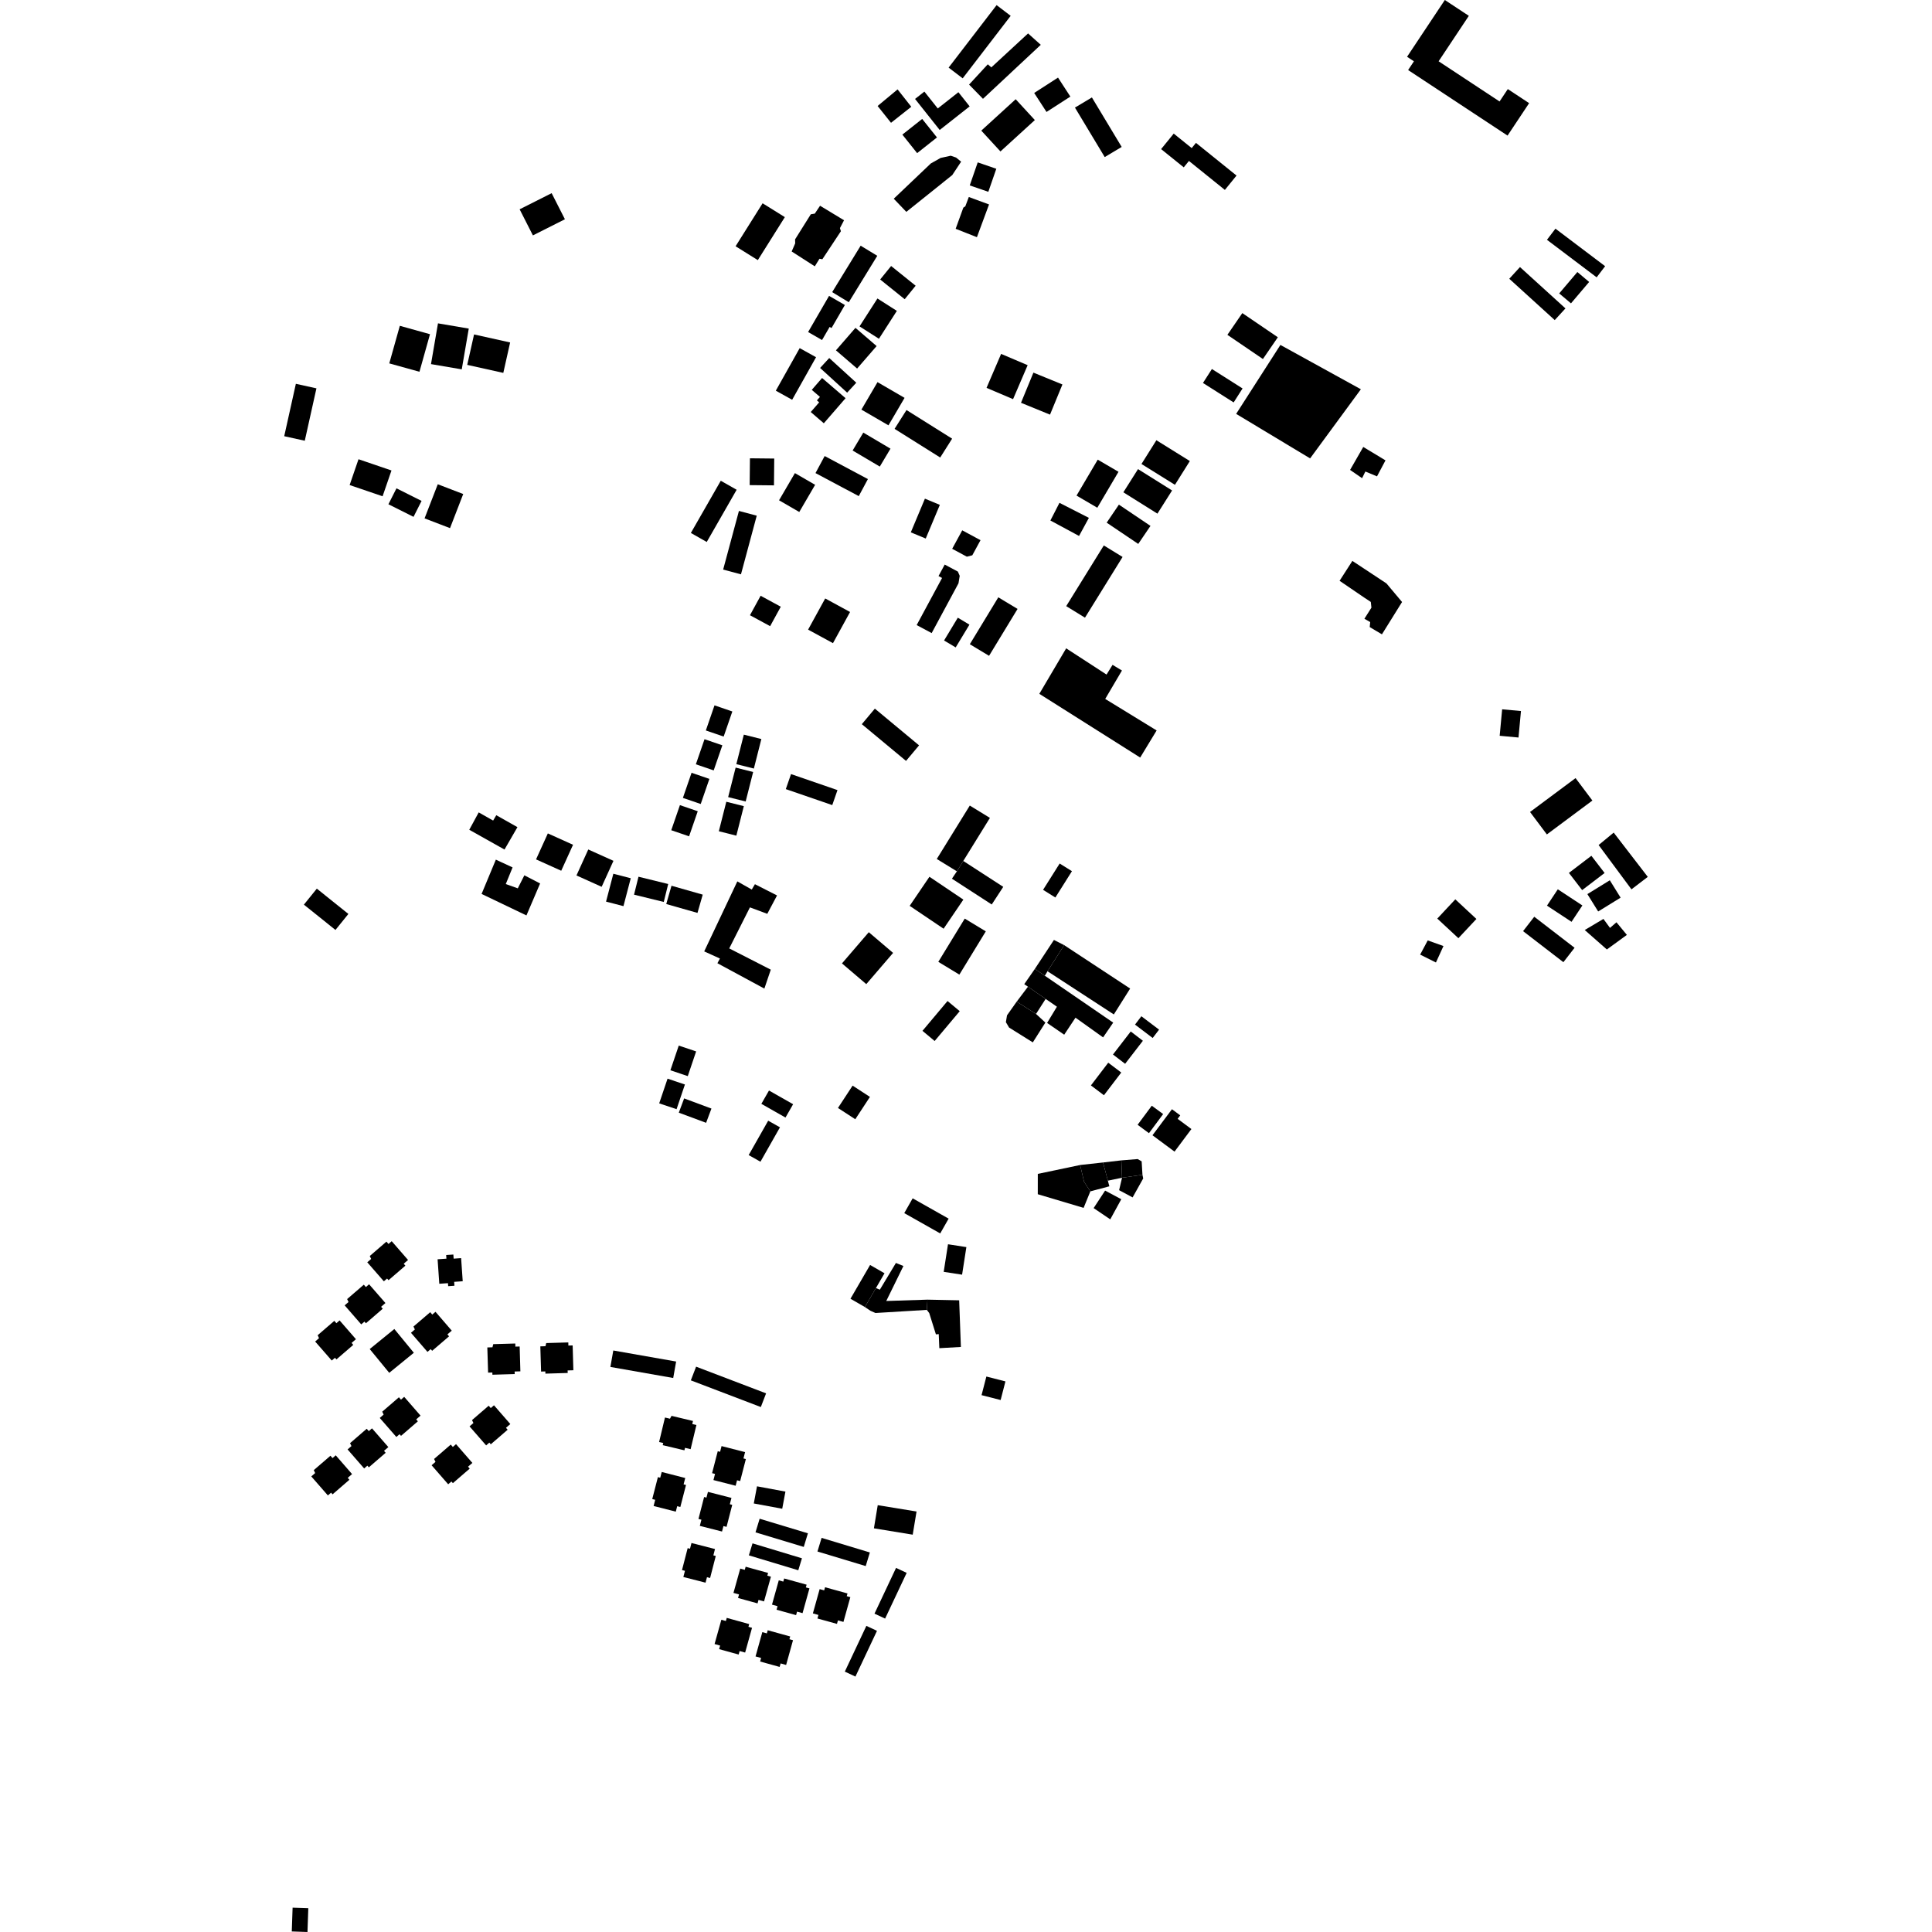 <?xml version="1.0" encoding="utf-8" standalone="no"?>
<!DOCTYPE svg PUBLIC "-//W3C//DTD SVG 1.1//EN"
  "http://www.w3.org/Graphics/SVG/1.1/DTD/svg11.dtd">
<!-- Created with matplotlib (https://matplotlib.org/) -->
<svg height="288pt" version="1.1" viewBox="0 0 288 288" width="288pt" xmlns="http://www.w3.org/2000/svg" xmlns:xlink="http://www.w3.org/1999/xlink">
 <defs>
  <style type="text/css">
*{stroke-linecap:butt;stroke-linejoin:round;}
  </style>
 </defs>
 <g id="figure_1">
  <g id="patch_1">
   <path d="M 0 288 
L 288 288 
L 288 0 
L 0 0 
z
" style="fill:none;opacity:0;"/>
  </g>
  <g id="axes_1">
   <g id="PatchCollection_1">
    <path clip-path="url(#pb6458d21a2)" d="M 215.378 -0 
L 209.748 8.463 
L 210.772 9.139 
L 209.906 10.441 
L 224.728 20.214 
L 227.945 15.376 
L 224.766 13.279 
L 223.537 15.127 
L 214.452 9.135 
L 218.958 2.36 
L 215.378 -0 
"/>
    <path clip-path="url(#pb6458d21a2)" d="M 130.843 224.373 
L 130.273 227.824 
L 136.056 228.771 
L 136.628 225.318 
L 130.843 224.373 
"/>
    <path clip-path="url(#pb6458d21a2)" d="M 190.868 51.419 
L 184.27 61.696 
L 195.296 68.332 
L 202.863 58.028 
L 190.868 51.419 
"/>
    <path clip-path="url(#pb6458d21a2)" d="M 223.922 105.735 
L 223.554 109.682 
L 226.361 109.941 
L 226.728 105.991 
L 223.922 105.735 
"/>
    <path clip-path="url(#pb6458d21a2)" d="M 111.792 68.318 
L 111.752 72.316 
L 115.375 72.352 
L 115.415 68.355 
L 111.792 68.318 
"/>
    <path clip-path="url(#pb6458d21a2)" d="M 164.679 23.413 
L 160.24 16.037 
L 162.769 14.527 
L 167.208 21.904 
L 164.679 23.413 
"/>
    <path clip-path="url(#pb6458d21a2)" d="M 154.264 17.898 
L 149.135 22.577 
L 146.279 19.471 
L 151.406 14.792 
L 154.264 17.898 
"/>
    <path clip-path="url(#pb6458d21a2)" d="M 159.556 14.398 
L 156.002 16.689 
L 154.164 13.857 
L 157.717 11.568 
L 159.556 14.398 
"/>
    <path clip-path="url(#pb6458d21a2)" d="M 182.59 28.31 
L 177.232 23.992 
L 176.459 24.946 
L 173.085 22.227 
L 174.965 19.916 
L 177.645 22.076 
L 178.28 21.298 
L 184.327 26.171 
L 182.59 28.31 
"/>
    <path clip-path="url(#pb6458d21a2)" d="M 211.7 142.302 
L 214.052 143.477 
L 215.175 141.024 
L 212.83 140.186 
L 211.7 142.302 
"/>
    <path clip-path="url(#pb6458d21a2)" d="M 203.219 66.626 
L 201.255 70.051 
L 203.045 71.284 
L 203.533 70.289 
L 205.268 71.011 
L 206.533 68.627 
L 203.219 66.626 
"/>
    <path clip-path="url(#pb6458d21a2)" d="M 156.581 77.591 
L 160.851 79.894 
L 162.319 77.198 
L 157.932 74.956 
L 156.581 77.591 
"/>
    <path clip-path="url(#pb6458d21a2)" d="M 156.154 144.785 
L 166.037 151.221 
L 168.469 147.362 
L 158.63 140.89 
L 156.154 144.785 
"/>
    <path clip-path="url(#pb6458d21a2)" d="M 170.158 69.167 
L 175.147 72.271 
L 177.368 68.728 
L 172.381 65.625 
L 170.158 69.167 
"/>
    <path clip-path="url(#pb6458d21a2)" d="M 167.457 73.386 
L 172.535 76.569 
L 174.721 73.113 
L 169.643 69.93 
L 167.457 73.386 
"/>
    <path clip-path="url(#pb6458d21a2)" d="M 164.97 77.912 
L 169.676 81.082 
L 171.501 78.395 
L 166.794 75.225 
L 164.97 77.912 
"/>
    <path clip-path="url(#pb6458d21a2)" d="M 160.477 73.877 
L 163.573 75.688 
L 166.733 70.33 
L 163.638 68.52 
L 160.477 73.877 
"/>
    <path clip-path="url(#pb6458d21a2)" d="M 158.938 90.356 
L 161.736 92.076 
L 167.341 83.026 
L 164.543 81.308 
L 158.938 90.356 
"/>
    <path clip-path="url(#pb6458d21a2)" d="M 224.984 41.555 
L 231.762 47.716 
L 233.36 45.974 
L 226.581 39.811 
L 224.984 41.555 
"/>
    <path clip-path="url(#pb6458d21a2)" d="M 232.427 43.74 
L 234.183 45.221 
L 236.892 42.03 
L 235.136 40.551 
L 232.427 43.74 
"/>
    <path clip-path="url(#pb6458d21a2)" d="M 230.604 35.746 
L 238.01 41.341 
L 239.274 39.681 
L 231.868 34.086 
L 230.604 35.746 
"/>
    <path clip-path="url(#pb6458d21a2)" d="M 238.304 125.968 
L 243.2 132.573 
L 245.632 130.714 
L 240.551 124.115 
L 238.304 125.968 
"/>
    <path clip-path="url(#pb6458d21a2)" d="M 133.23 29.623 
L 135.106 31.583 
L 141.951 26.098 
L 143.274 24.1 
L 142.519 23.484 
L 141.724 23.212 
L 140.206 23.547 
L 138.751 24.37 
L 133.23 29.623 
"/>
    <path clip-path="url(#pb6458d21a2)" d="M 147.062 57.819 
L 151.016 59.501 
L 153.19 54.437 
L 149.235 52.755 
L 147.062 57.819 
"/>
    <path clip-path="url(#pb6458d21a2)" d="M 152.199 60.043 
L 156.524 61.809 
L 158.374 57.313 
L 154.05 55.547 
L 152.199 60.043 
"/>
    <path clip-path="url(#pb6458d21a2)" d="M 236.628 133.283 
L 238.237 135.872 
L 241.581 133.813 
L 239.972 131.222 
L 236.628 133.283 
"/>
    <path clip-path="url(#pb6458d21a2)" d="M 233.875 130.123 
L 235.848 132.688 
L 239.195 130.135 
L 237.224 127.57 
L 233.875 130.123 
"/>
    <path clip-path="url(#pb6458d21a2)" d="M 230.603 135.004 
L 234.266 137.413 
L 235.883 134.975 
L 232.22 132.566 
L 230.603 135.004 
"/>
    <path clip-path="url(#pb6458d21a2)" d="M 227.042 138.804 
L 233.052 143.431 
L 234.718 141.283 
L 228.709 136.656 
L 227.042 138.804 
"/>
    <path clip-path="url(#pb6458d21a2)" d="M 154.704 174.99 
L 154.701 178.021 
L 161.532 180.056 
L 162.537 177.594 
L 161.598 176.168 
L 161.015 173.665 
L 154.704 174.99 
"/>
    <path clip-path="url(#pb6458d21a2)" d="M 161.015 173.665 
L 164.425 173.289 
L 165.148 176.002 
L 165.371 176.841 
L 162.537 177.594 
L 161.598 176.168 
L 161.015 173.665 
"/>
    <path clip-path="url(#pb6458d21a2)" d="M 163.026 180.089 
L 165.505 181.769 
L 167.148 178.764 
L 164.737 177.479 
L 163.026 180.089 
"/>
    <path clip-path="url(#pb6458d21a2)" d="M 126.778 193.602 
L 128.929 194.839 
L 130.572 192.012 
L 131.853 189.806 
L 129.703 188.566 
L 126.778 193.602 
"/>
    <path clip-path="url(#pb6458d21a2)" d="M 133.553 188.266 
L 131.159 192.248 
L 130.572 192.012 
L 128.929 194.839 
L 129.749 195.393 
L 130.505 195.727 
L 138.163 195.262 
L 138.251 193.737 
L 132.114 193.936 
L 134.67 188.721 
L 133.553 188.266 
"/>
    <path clip-path="url(#pb6458d21a2)" d="M 134.796 180.837 
L 140.157 183.865 
L 141.411 181.661 
L 136.05 178.633 
L 134.796 180.837 
"/>
    <path clip-path="url(#pb6458d21a2)" d="M 141.316 185.48 
L 140.676 189.592 
L 143.417 190.014 
L 144.056 185.904 
L 141.316 185.48 
"/>
    <path clip-path="url(#pb6458d21a2)" d="M 138.251 193.737 
L 138.163 195.262 
L 138.519 195.738 
L 139.515 198.913 
L 139.936 198.871 
L 140.025 200.971 
L 143.238 200.788 
L 142.983 193.834 
L 138.251 193.737 
"/>
    <path clip-path="url(#pb6458d21a2)" d="M 162.622 161.801 
L 164.561 163.267 
L 167.144 159.882 
L 165.205 158.414 
L 162.622 161.801 
"/>
    <path clip-path="url(#pb6458d21a2)" d="M 99.935 159.544 
L 102.526 160.415 
L 103.772 156.734 
L 101.181 155.865 
L 99.935 159.544 
"/>
    <path clip-path="url(#pb6458d21a2)" d="M 98.265 164.474 
L 100.855 165.345 
L 102.101 161.663 
L 99.511 160.795 
L 98.265 164.474 
"/>
    <path clip-path="url(#pb6458d21a2)" d="M 111.604 172.186 
L 113.361 173.175 
L 116.268 168.047 
L 114.513 167.06 
L 111.604 172.186 
"/>
    <path clip-path="url(#pb6458d21a2)" d="M 125.511 143.614 
L 129.135 146.702 
L 133.132 142.049 
L 129.51 138.962 
L 125.511 143.614 
"/>
    <path clip-path="url(#pb6458d21a2)" d="M 100.064 123.76 
L 102.721 124.669 
L 104.012 120.93 
L 101.354 120.02 
L 100.064 123.76 
"/>
    <path clip-path="url(#pb6458d21a2)" d="M 101.798 118.941 
L 104.456 119.85 
L 105.747 116.108 
L 103.089 115.199 
L 101.798 118.941 
"/>
    <path clip-path="url(#pb6458d21a2)" d="M 103.731 113.932 
L 106.389 114.842 
L 107.679 111.102 
L 105.022 110.193 
L 103.731 113.932 
"/>
    <path clip-path="url(#pb6458d21a2)" d="M 105.218 108.889 
L 107.876 109.799 
L 109.168 106.059 
L 106.51 105.147 
L 105.218 108.889 
"/>
    <path clip-path="url(#pb6458d21a2)" d="M 109.765 113.909 
L 112.378 114.567 
L 113.494 110.168 
L 110.882 109.513 
L 109.765 113.909 
"/>
    <path clip-path="url(#pb6458d21a2)" d="M 108.543 118.823 
L 111.154 119.478 
L 112.27 115.082 
L 109.659 114.424 
L 108.543 118.823 
"/>
    <path clip-path="url(#pb6458d21a2)" d="M 107.155 123.912 
L 109.766 124.57 
L 110.882 120.171 
L 108.269 119.516 
L 107.155 123.912 
"/>
    <path clip-path="url(#pb6458d21a2)" d="M 108.706 141.379 
L 111.791 135.261 
L 114.378 136.222 
L 115.831 133.484 
L 112.535 131.806 
L 112.064 132.605 
L 109.913 131.387 
L 104.975 141.823 
L 107.319 142.888 
L 106.943 143.586 
L 113.943 147.368 
L 114.9 144.546 
L 108.706 141.379 
"/>
    <path clip-path="url(#pb6458d21a2)" d="M 91.429 130.247 
L 90.342 134.403 
L 92.937 135.076 
L 94.025 130.919 
L 91.429 130.247 
"/>
    <path clip-path="url(#pb6458d21a2)" d="M 95.178 130.692 
L 94.515 133.367 
L 98.946 134.453 
L 99.607 131.778 
L 95.178 130.692 
"/>
    <path clip-path="url(#pb6458d21a2)" d="M 100.098 132.036 
L 99.317 134.762 
L 103.972 136.086 
L 104.755 133.362 
L 100.098 132.036 
"/>
    <path clip-path="url(#pb6458d21a2)" d="M 73.916 128.146 
L 71.789 133.258 
L 78.476 136.461 
L 80.514 131.696 
L 78.166 130.484 
L 77.185 132.424 
L 75.395 131.786 
L 76.409 129.305 
L 73.916 128.146 
"/>
    <path clip-path="url(#pb6458d21a2)" d="M 69.953 123.692 
L 75.205 126.64 
L 77.134 123.301 
L 73.982 121.523 
L 73.511 122.32 
L 71.36 121.103 
L 69.953 123.692 
"/>
    <path clip-path="url(#pb6458d21a2)" d="M 45.3 134.853 
L 50.006 138.626 
L 51.934 136.24 
L 47.229 132.468 
L 45.3 134.853 
"/>
    <path clip-path="url(#pb6458d21a2)" d="M 53.442 68.457 
L 52.119 72.305 
L 57.032 73.98 
L 58.357 70.132 
L 53.442 68.457 
"/>
    <path clip-path="url(#pb6458d21a2)" d="M 59.101 72.795 
L 57.9 75.169 
L 61.644 77.045 
L 62.843 74.67 
L 59.101 72.795 
"/>
    <path clip-path="url(#pb6458d21a2)" d="M 65.258 72.187 
L 63.289 77.272 
L 67.084 78.729 
L 69.051 73.644 
L 65.258 72.187 
"/>
    <path clip-path="url(#pb6458d21a2)" d="M 182.966 49.914 
L 188.261 53.519 
L 190.486 50.276 
L 185.191 46.673 
L 182.966 49.914 
"/>
    <path clip-path="url(#pb6458d21a2)" d="M 164.425 173.289 
L 167.158 172.975 
L 167.261 175.561 
L 165.148 176.002 
L 164.425 173.289 
"/>
    <path clip-path="url(#pb6458d21a2)" d="M 167.158 172.975 
L 169.59 172.779 
L 170.184 173.12 
L 170.304 175.123 
L 167.261 175.561 
L 167.158 172.975 
"/>
    <path clip-path="url(#pb6458d21a2)" d="M 170.304 175.123 
L 170.416 175.669 
L 168.835 178.496 
L 166.824 177.418 
L 167.261 175.561 
L 170.304 175.123 
"/>
    <path clip-path="url(#pb6458d21a2)" d="M 124.913 165.164 
L 127.497 166.843 
L 129.68 163.514 
L 127.096 161.833 
L 124.913 165.164 
"/>
    <path clip-path="url(#pb6458d21a2)" d="M 101.983 163.74 
L 101.187 165.864 
L 105.259 167.376 
L 106.053 165.252 
L 101.983 163.74 
"/>
    <path clip-path="url(#pb6458d21a2)" d="M 113.495 164.548 
L 117.092 166.591 
L 118.229 164.605 
L 114.632 162.562 
L 113.495 164.548 
"/>
    <path clip-path="url(#pb6458d21a2)" d="M 137.51 153.667 
L 139.327 155.181 
L 143.066 150.734 
L 141.248 149.218 
L 137.51 153.667 
"/>
    <path clip-path="url(#pb6458d21a2)" d="M 154.264 144.432 
L 155.749 145.449 
L 165.944 152.442 
L 164.435 154.641 
L 160.323 151.703 
L 158.639 154.241 
L 156.089 152.488 
L 157.553 150.068 
L 155.872 148.907 
L 153.237 147.087 
L 152.684 146.706 
L 154.264 144.432 
"/>
    <path clip-path="url(#pb6458d21a2)" d="M 169.193 152.735 
L 171.829 154.731 
L 172.78 153.487 
L 170.142 151.491 
L 169.193 152.735 
"/>
    <path clip-path="url(#pb6458d21a2)" d="M 167.721 158.58 
L 165.909 157.195 
L 168.557 153.761 
L 170.369 155.146 
L 167.721 158.58 
"/>
    <path clip-path="url(#pb6458d21a2)" d="M 169.58 167.672 
L 171.275 168.92 
L 173.388 166.072 
L 171.694 164.826 
L 169.58 167.672 
"/>
    <path clip-path="url(#pb6458d21a2)" d="M 171.798 169.234 
L 175.085 171.67 
L 177.601 168.305 
L 175.548 166.783 
L 175.935 166.266 
L 174.702 165.35 
L 171.798 169.234 
"/>
    <path clip-path="url(#pb6458d21a2)" d="M 214.254 136.932 
L 217.4 139.855 
L 220.085 136.987 
L 216.94 134.064 
L 214.254 136.932 
"/>
    <path clip-path="url(#pb6458d21a2)" d="M 236.235 138.637 
L 239.531 141.537 
L 242.516 139.364 
L 240.963 137.483 
L 240 138.322 
L 239.02 136.981 
L 236.235 138.637 
"/>
    <path clip-path="url(#pb6458d21a2)" d="M 141.902 130.985 
L 147.837 134.83 
L 149.554 132.201 
L 143.596 128.342 
L 142.642 129.887 
L 141.902 130.985 
"/>
    <path clip-path="url(#pb6458d21a2)" d="M 153.237 147.087 
L 151.559 149.311 
L 154.439 151.147 
L 155.872 148.907 
L 153.237 147.087 
"/>
    <path clip-path="url(#pb6458d21a2)" d="M 151.559 149.311 
L 150.115 151.35 
L 149.945 152.369 
L 150.419 153.173 
L 153.96 155.387 
L 155.832 152.434 
L 154.439 151.147 
L 151.559 149.311 
"/>
    <path clip-path="url(#pb6458d21a2)" d="M 157.109 140.115 
L 154.264 144.432 
L 155.749 145.449 
L 156.154 144.785 
L 158.63 140.89 
L 157.109 140.115 
"/>
    <path clip-path="url(#pb6458d21a2)" d="M 155.49 132.646 
L 157.321 133.79 
L 159.793 129.867 
L 157.962 128.723 
L 155.49 132.646 
"/>
    <path clip-path="url(#pb6458d21a2)" d="M 140.661 138.442 
L 143.608 134.104 
L 138.549 130.698 
L 135.604 135.034 
L 140.661 138.442 
"/>
    <path clip-path="url(#pb6458d21a2)" d="M 139.873 143.381 
L 143.012 145.283 
L 146.951 138.836 
L 143.813 136.934 
L 139.873 143.381 
"/>
    <path clip-path="url(#pb6458d21a2)" d="M 81.667 124.235 
L 79.907 128.108 
L 83.662 129.8 
L 85.422 125.93 
L 81.667 124.235 
"/>
    <path clip-path="url(#pb6458d21a2)" d="M 87.692 126.631 
L 85.932 130.502 
L 89.687 132.194 
L 91.447 128.323 
L 87.692 126.631 
"/>
    <path clip-path="url(#pb6458d21a2)" d="M 44.104 57.214 
L 42.368 65.024 
L 45.433 65.7 
L 47.171 57.891 
L 44.104 57.214 
"/>
    <path clip-path="url(#pb6458d21a2)" d="M 228.08 121.04 
L 230.588 124.387 
L 237.375 119.336 
L 234.866 115.991 
L 228.08 121.04 
"/>
    <path clip-path="url(#pb6458d21a2)" d="M 136.405 14.749 
L 140.08 19.376 
L 144.545 15.858 
L 142.868 13.746 
L 139.793 16.167 
L 137.796 13.654 
L 136.405 14.749 
"/>
    <path clip-path="url(#pb6458d21a2)" d="M 130.824 15.799 
L 132.822 18.306 
L 135.844 15.917 
L 133.801 13.326 
L 130.824 15.799 
"/>
    <path clip-path="url(#pb6458d21a2)" d="M 134.513 20.066 
L 136.716 22.827 
L 139.672 20.489 
L 137.469 17.729 
L 134.513 20.066 
"/>
    <path clip-path="url(#pb6458d21a2)" d="M 144.458 12.609 
L 146.53 14.731 
L 155.145 6.681 
L 153.254 4.983 
L 147.776 10.043 
L 147.248 9.586 
L 144.458 12.609 
"/>
    <path clip-path="url(#pb6458d21a2)" d="M 141.409 10.079 
L 143.507 11.676 
L 150.66 2.361 
L 148.562 0.763 
L 141.409 10.079 
"/>
    <path clip-path="url(#pb6458d21a2)" d="M 109.652 36.71 
L 112.966 38.776 
L 116.995 32.367 
L 113.679 30.302 
L 109.652 36.71 
"/>
    <path clip-path="url(#pb6458d21a2)" d="M 115.649 58.239 
L 118.085 59.595 
L 121.647 53.25 
L 119.209 51.894 
L 115.649 58.239 
"/>
    <path clip-path="url(#pb6458d21a2)" d="M 124.051 43.547 
L 126.527 45.053 
L 130.775 38.132 
L 128.297 36.626 
L 124.051 43.547 
"/>
    <path clip-path="url(#pb6458d21a2)" d="M 120.464 49.496 
L 122.541 50.689 
L 123.674 48.735 
L 123.957 48.897 
L 125.946 45.465 
L 123.587 44.106 
L 120.464 49.496 
"/>
    <path clip-path="url(#pb6458d21a2)" d="M 131.206 41.664 
L 134.863 44.604 
L 136.494 42.592 
L 132.838 39.652 
L 131.206 41.664 
"/>
    <path clip-path="url(#pb6458d21a2)" d="M 120.857 61.42 
L 122.805 63.098 
L 126.048 59.358 
L 122.546 56.345 
L 121.01 58.117 
L 122.228 59.166 
L 121.774 59.688 
L 122.11 59.977 
L 120.857 61.42 
"/>
    <path clip-path="url(#pb6458d21a2)" d="M 128.409 61.061 
L 132.442 63.403 
L 134.842 59.309 
L 130.809 56.965 
L 128.409 61.061 
"/>
    <path clip-path="url(#pb6458d21a2)" d="M 127.099 67.157 
L 131.151 69.551 
L 132.743 66.881 
L 128.692 64.487 
L 127.099 67.157 
"/>
    <path clip-path="url(#pb6458d21a2)" d="M 122.93 67.981 
L 129.378 71.414 
L 128.015 73.956 
L 121.565 70.522 
L 122.93 67.981 
"/>
    <path clip-path="url(#pb6458d21a2)" d="M 133.353 63.929 
L 140.155 68.2 
L 141.931 65.392 
L 135.13 61.123 
L 133.353 63.929 
"/>
    <path clip-path="url(#pb6458d21a2)" d="M 111.796 91.71 
L 114.803 93.342 
L 116.39 90.442 
L 113.385 88.809 
L 111.796 91.71 
"/>
    <path clip-path="url(#pb6458d21a2)" d="M 136.646 93.181 
L 138.882 94.375 
L 142.88 86.955 
L 143.063 85.84 
L 142.789 85.207 
L 140.826 84.16 
L 139.904 85.873 
L 140.433 86.157 
L 136.646 93.181 
"/>
    <path clip-path="url(#pb6458d21a2)" d="M 122.252 54.85 
L 126.283 58.531 
L 127.646 57.051 
L 123.613 53.37 
L 122.252 54.85 
"/>
    <path clip-path="url(#pb6458d21a2)" d="M 124.613 52.224 
L 127.768 54.939 
L 130.676 51.588 
L 127.521 48.873 
L 124.613 52.224 
"/>
    <path clip-path="url(#pb6458d21a2)" d="M 128.127 48.655 
L 131.022 50.499 
L 133.693 46.342 
L 130.799 44.496 
L 128.127 48.655 
"/>
    <path clip-path="url(#pb6458d21a2)" d="M 118.013 37.487 
L 121.461 39.7 
L 122.159 38.571 
L 122.589 38.645 
L 125.35 34.469 
L 125.208 34.003 
L 125.819 32.834 
L 122.245 30.669 
L 121.461 31.842 
L 120.864 31.944 
L 118.522 35.681 
L 118.538 36.277 
L 118.013 37.487 
"/>
    <path clip-path="url(#pb6458d21a2)" d="M 77.461 31.201 
L 79.439 35.09 
L 84.211 32.685 
L 82.233 28.795 
L 77.461 31.201 
"/>
    <path clip-path="url(#pb6458d21a2)" d="M 59.602 48.568 
L 58.029 54.169 
L 62.528 55.418 
L 64.099 49.82 
L 59.602 48.568 
"/>
    <path clip-path="url(#pb6458d21a2)" d="M 65.289 48.201 
L 64.247 54.277 
L 68.833 55.059 
L 69.878 48.983 
L 65.289 48.201 
"/>
    <path clip-path="url(#pb6458d21a2)" d="M 70.667 49.855 
L 69.649 54.392 
L 75.027 55.585 
L 76.044 51.05 
L 70.667 49.855 
"/>
    <path clip-path="url(#pb6458d21a2)" d="M 158.933 96.647 
L 154.931 103.428 
L 169.966 112.926 
L 172.418 108.888 
L 164.753 104.189 
L 167.249 99.951 
L 165.846 99.108 
L 164.95 100.555 
L 158.933 96.647 
"/>
    <path clip-path="url(#pb6458d21a2)" d="M 139.644 128.048 
L 142.642 129.887 
L 143.596 128.342 
L 147.566 121.923 
L 144.566 120.084 
L 139.644 128.048 
"/>
    <path clip-path="url(#pb6458d21a2)" d="M 149.879 205.924 
L 149.163 208.699 
L 146.319 207.972 
L 147.037 205.197 
L 149.879 205.924 
"/>
    <path clip-path="url(#pb6458d21a2)" d="M 112.845 221.562 
L 112.366 224.12 
L 116.606 224.905 
L 117.083 222.349 
L 112.845 221.562 
"/>
    <path clip-path="url(#pb6458d21a2)" d="M 43.494 287.919 
L 45.835 288 
L 45.958 284.453 
L 43.618 284.374 
L 43.494 287.919 
"/>
    <path clip-path="url(#pb6458d21a2)" d="M 65.231 187.718 
L 65.486 191.369 
L 66.778 191.28 
L 66.808 191.727 
L 67.742 191.662 
L 67.702 191.082 
L 68.977 190.994 
L 68.738 187.547 
L 67.624 187.624 
L 67.582 187.011 
L 66.509 187.085 
L 66.548 187.627 
L 65.231 187.718 
"/>
    <path clip-path="url(#pb6458d21a2)" d="M 113.239 226.395 
L 112.621 228.424 
L 119.816 230.597 
L 120.434 228.567 
L 113.239 226.395 
"/>
    <path clip-path="url(#pb6458d21a2)" d="M 122.475 229.249 
L 121.857 231.28 
L 129.051 233.452 
L 129.669 231.423 
L 122.475 229.249 
"/>
    <path clip-path="url(#pb6458d21a2)" d="M 130.36 240.542 
L 131.942 241.281 
L 135.156 234.464 
L 133.572 233.725 
L 130.36 240.542 
"/>
    <path clip-path="url(#pb6458d21a2)" d="M 125.935 249.186 
L 127.517 249.925 
L 130.73 243.108 
L 129.147 242.367 
L 125.935 249.186 
"/>
    <path clip-path="url(#pb6458d21a2)" d="M 103.767 203.727 
L 102.981 205.767 
L 113.416 209.745 
L 114.2 207.705 
L 103.767 203.727 
"/>
    <path clip-path="url(#pb6458d21a2)" d="M 46.98 199.978 
L 49.454 202.814 
L 49.933 202.401 
L 50.149 202.648 
L 52.661 200.477 
L 52.41 200.19 
L 53.059 199.632 
L 50.623 196.832 
L 50.143 197.247 
L 49.837 196.896 
L 47.35 199.042 
L 47.558 199.477 
L 46.98 199.978 
"/>
    <path clip-path="url(#pb6458d21a2)" d="M 51.378 194.589 
L 53.849 197.424 
L 54.329 197.011 
L 54.545 197.258 
L 57.057 195.088 
L 56.808 194.803 
L 57.456 194.242 
L 55.019 191.445 
L 54.539 191.858 
L 54.232 191.507 
L 51.745 193.652 
L 51.956 194.089 
L 51.378 194.589 
"/>
    <path clip-path="url(#pb6458d21a2)" d="M 46.403 220.087 
L 48.877 222.922 
L 49.357 222.509 
L 49.573 222.758 
L 52.085 220.588 
L 51.834 220.301 
L 52.482 219.74 
L 50.047 216.942 
L 49.567 217.356 
L 49.26 217.005 
L 46.773 219.15 
L 46.981 219.587 
L 46.403 220.087 
"/>
    <path clip-path="url(#pb6458d21a2)" d="M 51.812 216.064 
L 54.285 218.901 
L 54.763 218.486 
L 54.981 218.735 
L 57.491 216.565 
L 57.242 216.278 
L 57.891 215.717 
L 55.455 212.92 
L 54.974 213.335 
L 54.668 212.982 
L 52.181 215.129 
L 52.39 215.564 
L 51.812 216.064 
"/>
    <path clip-path="url(#pb6458d21a2)" d="M 56.61 211.372 
L 59.084 214.207 
L 59.563 213.794 
L 59.78 214.041 
L 62.292 211.873 
L 62.041 211.586 
L 62.689 211.025 
L 60.253 208.227 
L 59.772 208.641 
L 59.467 208.29 
L 56.98 210.435 
L 57.188 210.872 
L 56.61 211.372 
"/>
    <path clip-path="url(#pb6458d21a2)" d="M 64.338 218.422 
L 66.812 221.26 
L 67.292 220.844 
L 67.508 221.094 
L 70.02 218.923 
L 69.769 218.636 
L 70.417 218.075 
L 67.981 215.278 
L 67.5 215.693 
L 67.195 215.34 
L 64.708 217.487 
L 64.916 217.923 
L 64.338 218.422 
"/>
    <path clip-path="url(#pb6458d21a2)" d="M 69.994 212.627 
L 72.468 215.464 
L 72.946 215.049 
L 73.162 215.298 
L 75.674 213.128 
L 75.425 212.841 
L 76.073 212.28 
L 73.637 209.483 
L 73.156 209.898 
L 72.851 209.545 
L 70.364 211.69 
L 70.572 212.127 
L 69.994 212.627 
"/>
    <path clip-path="url(#pb6458d21a2)" d="M 72.645 200.861 
L 72.759 204.616 
L 73.393 204.597 
L 73.403 204.927 
L 76.726 204.829 
L 76.716 204.449 
L 77.572 204.424 
L 77.465 200.72 
L 76.829 200.74 
L 76.815 200.275 
L 73.527 200.37 
L 73.411 200.839 
L 72.645 200.861 
"/>
    <path clip-path="url(#pb6458d21a2)" d="M 80.545 200.7 
L 80.659 204.457 
L 81.293 204.437 
L 81.302 204.766 
L 84.626 204.667 
L 84.614 204.288 
L 85.472 204.262 
L 85.364 200.561 
L 84.728 200.578 
L 84.715 200.113 
L 81.426 200.209 
L 81.311 200.677 
L 80.545 200.7 
"/>
    <path clip-path="url(#pb6458d21a2)" d="M 61.263 198.678 
L 63.723 201.524 
L 64.204 201.113 
L 64.42 201.362 
L 66.941 199.204 
L 66.693 198.914 
L 67.343 198.358 
L 64.92 195.55 
L 64.437 195.961 
L 64.133 195.608 
L 61.636 197.743 
L 61.843 198.181 
L 61.263 198.678 
"/>
    <path clip-path="url(#pb6458d21a2)" d="M 55.113 201.101 
L 58.022 204.645 
L 61.691 201.655 
L 58.783 198.113 
L 55.113 201.101 
"/>
    <path clip-path="url(#pb6458d21a2)" d="M 54.749 188.168 
L 57.223 191.005 
L 57.701 190.59 
L 57.917 190.839 
L 60.429 188.669 
L 60.18 188.382 
L 60.828 187.823 
L 58.392 185.023 
L 57.911 185.439 
L 57.606 185.086 
L 55.119 187.233 
L 55.327 187.668 
L 54.749 188.168 
"/>
    <path clip-path="url(#pb6458d21a2)" d="M 91.424 201.315 
L 90.989 203.768 
L 100.355 205.415 
L 100.79 202.962 
L 91.424 201.315 
"/>
    <path clip-path="url(#pb6458d21a2)" d="M 99.125 211.307 
L 98.251 214.962 
L 98.869 215.108 
L 98.791 215.429 
L 102.026 216.196 
L 102.115 215.826 
L 102.949 216.026 
L 103.813 212.423 
L 103.195 212.276 
L 103.304 211.822 
L 100.104 211.06 
L 99.87 211.485 
L 99.125 211.307 
"/>
    <path clip-path="url(#pb6458d21a2)" d="M 97.431 224.494 
L 100.739 225.339 
L 100.949 224.525 
L 101.416 224.643 
L 102.262 221.362 
L 101.903 221.27 
L 102.148 220.324 
L 98.641 219.427 
L 98.42 220.281 
L 98.072 220.192 
L 97.229 223.462 
L 97.668 223.575 
L 97.431 224.494 
"/>
    <path clip-path="url(#pb6458d21a2)" d="M 104.321 227.458 
L 107.629 228.303 
L 107.841 227.489 
L 108.306 227.607 
L 109.152 224.326 
L 108.793 224.234 
L 109.038 223.288 
L 105.531 222.392 
L 105.311 223.245 
L 104.962 223.156 
L 104.119 226.427 
L 104.558 226.539 
L 104.321 227.458 
"/>
    <path clip-path="url(#pb6458d21a2)" d="M 106.353 220.632 
L 109.661 221.477 
L 109.871 220.663 
L 110.336 220.781 
L 111.184 217.501 
L 110.825 217.408 
L 111.068 216.463 
L 107.561 215.566 
L 107.342 216.419 
L 106.994 216.331 
L 106.149 219.601 
L 106.588 219.714 
L 106.353 220.632 
"/>
    <path clip-path="url(#pb6458d21a2)" d="M 101.867 235.079 
L 105.176 235.926 
L 105.387 235.11 
L 105.853 235.23 
L 106.699 231.947 
L 106.34 231.855 
L 106.584 230.911 
L 103.078 230.013 
L 102.858 230.866 
L 102.51 230.777 
L 101.665 234.047 
L 102.105 234.16 
L 101.867 235.079 
"/>
    <path clip-path="url(#pb6458d21a2)" d="M 110.347 233.828 
L 111.022 234.016 
L 111.152 233.549 
L 114.498 234.474 
L 114.386 234.882 
L 114.921 235.03 
L 113.892 238.72 
L 113.072 238.493 
L 112.928 239.014 
L 110.019 238.209 
L 110.166 237.678 
L 109.336 237.45 
L 110.347 233.828 
"/>
    <path clip-path="url(#pb6458d21a2)" d="M 116.09 235.58 
L 116.765 235.766 
L 116.895 235.301 
L 120.24 236.225 
L 120.127 236.632 
L 120.663 236.781 
L 119.635 240.47 
L 118.815 240.244 
L 118.671 240.764 
L 115.76 239.959 
L 115.908 239.431 
L 115.079 239.2 
L 116.09 235.58 
"/>
    <path clip-path="url(#pb6458d21a2)" d="M 122.185 236.886 
L 122.86 237.072 
L 122.99 236.607 
L 126.336 237.533 
L 126.222 237.938 
L 126.758 238.086 
L 125.73 241.776 
L 124.91 241.55 
L 124.766 242.07 
L 121.855 241.265 
L 122.003 240.737 
L 121.174 240.506 
L 122.185 236.886 
"/>
    <path clip-path="url(#pb6458d21a2)" d="M 113.639 243.299 
L 114.314 243.487 
L 114.444 243.02 
L 117.791 243.945 
L 117.678 244.353 
L 118.213 244.501 
L 117.186 248.191 
L 116.366 247.964 
L 116.22 248.485 
L 113.311 247.68 
L 113.458 247.149 
L 112.628 246.921 
L 113.639 243.299 
"/>
    <path clip-path="url(#pb6458d21a2)" d="M 107.531 241.455 
L 108.205 241.64 
L 108.336 241.175 
L 111.682 242.101 
L 111.568 242.506 
L 112.104 242.655 
L 111.076 246.345 
L 110.256 246.118 
L 110.11 246.638 
L 107.201 245.834 
L 107.348 245.305 
L 106.52 245.074 
L 107.531 241.455 
"/>
    <path clip-path="url(#pb6458d21a2)" d="M 112.176 230.065 
L 111.632 231.854 
L 118.999 234.078 
L 119.544 232.292 
L 112.176 230.065 
"/>
    <path clip-path="url(#pb6458d21a2)" d="M 120.462 93.858 
L 124.17 95.874 
L 126.718 91.228 
L 123.012 89.212 
L 120.462 93.858 
"/>
    <path clip-path="url(#pb6458d21a2)" d="M 141.94 81.807 
L 144.124 82.984 
L 144.94 82.776 
L 146.164 80.524 
L 143.438 79.055 
L 141.94 81.807 
"/>
    <path clip-path="url(#pb6458d21a2)" d="M 144.57 96.033 
L 147.437 97.762 
L 151.687 90.771 
L 148.816 89.043 
L 144.57 96.033 
"/>
    <path clip-path="url(#pb6458d21a2)" d="M 140.731 95.476 
L 142.462 96.511 
L 144.512 93.116 
L 142.779 92.079 
L 140.731 95.476 
"/>
    <path clip-path="url(#pb6458d21a2)" d="M 135.773 79.356 
L 137.999 80.279 
L 140.101 75.26 
L 137.876 74.334 
L 135.773 79.356 
"/>
    <path clip-path="url(#pb6458d21a2)" d="M 144.559 27.639 
L 147.329 28.591 
L 148.518 25.158 
L 145.747 24.206 
L 144.559 27.639 
"/>
    <path clip-path="url(#pb6458d21a2)" d="M 144.419 29.368 
L 147.435 30.476 
L 145.627 35.358 
L 142.458 34.106 
L 143.603 30.951 
L 143.897 30.758 
L 144.419 29.368 
"/>
    <path clip-path="url(#pb6458d21a2)" d="M 179.325 57.089 
L 183.899 59.988 
L 185.227 57.906 
L 180.656 55.01 
L 179.325 57.089 
"/>
    <path clip-path="url(#pb6458d21a2)" d="M 117.917 115.392 
L 117.139 117.632 
L 124.064 120.015 
L 124.842 117.779 
L 117.917 115.392 
"/>
    <path clip-path="url(#pb6458d21a2)" d="M 107.799 84.905 
L 110.456 85.612 
L 112.806 76.872 
L 110.151 76.164 
L 107.799 84.905 
"/>
    <path clip-path="url(#pb6458d21a2)" d="M 102.987 79.447 
L 105.353 80.791 
L 109.811 73.008 
L 107.445 71.664 
L 102.987 79.447 
"/>
    <path clip-path="url(#pb6458d21a2)" d="M 116.131 74.577 
L 119.146 76.322 
L 121.51 72.271 
L 118.496 70.526 
L 116.131 74.577 
"/>
    <path clip-path="url(#pb6458d21a2)" d="M 128.471 107.951 
L 135.061 113.427 
L 137.004 111.109 
L 130.413 105.634 
L 128.471 107.951 
"/>
    <path clip-path="url(#pb6458d21a2)" d="M 206.001 94.56 
L 204.181 93.475 
L 204.252 92.728 
L 203.389 92.237 
L 204.435 90.584 
L 204.343 89.729 
L 203.361 89.08 
L 199.689 86.578 
L 201.596 83.613 
L 206.675 86.969 
L 209.003 89.739 
L 206.001 94.56 
"/>
   </g>
  </g>
 </g>
 <defs>
  <clipPath id="pb6458d21a2">
   <rect height="288" width="203.265" x="42.368" y="0"/>
  </clipPath>
 </defs>
</svg>
